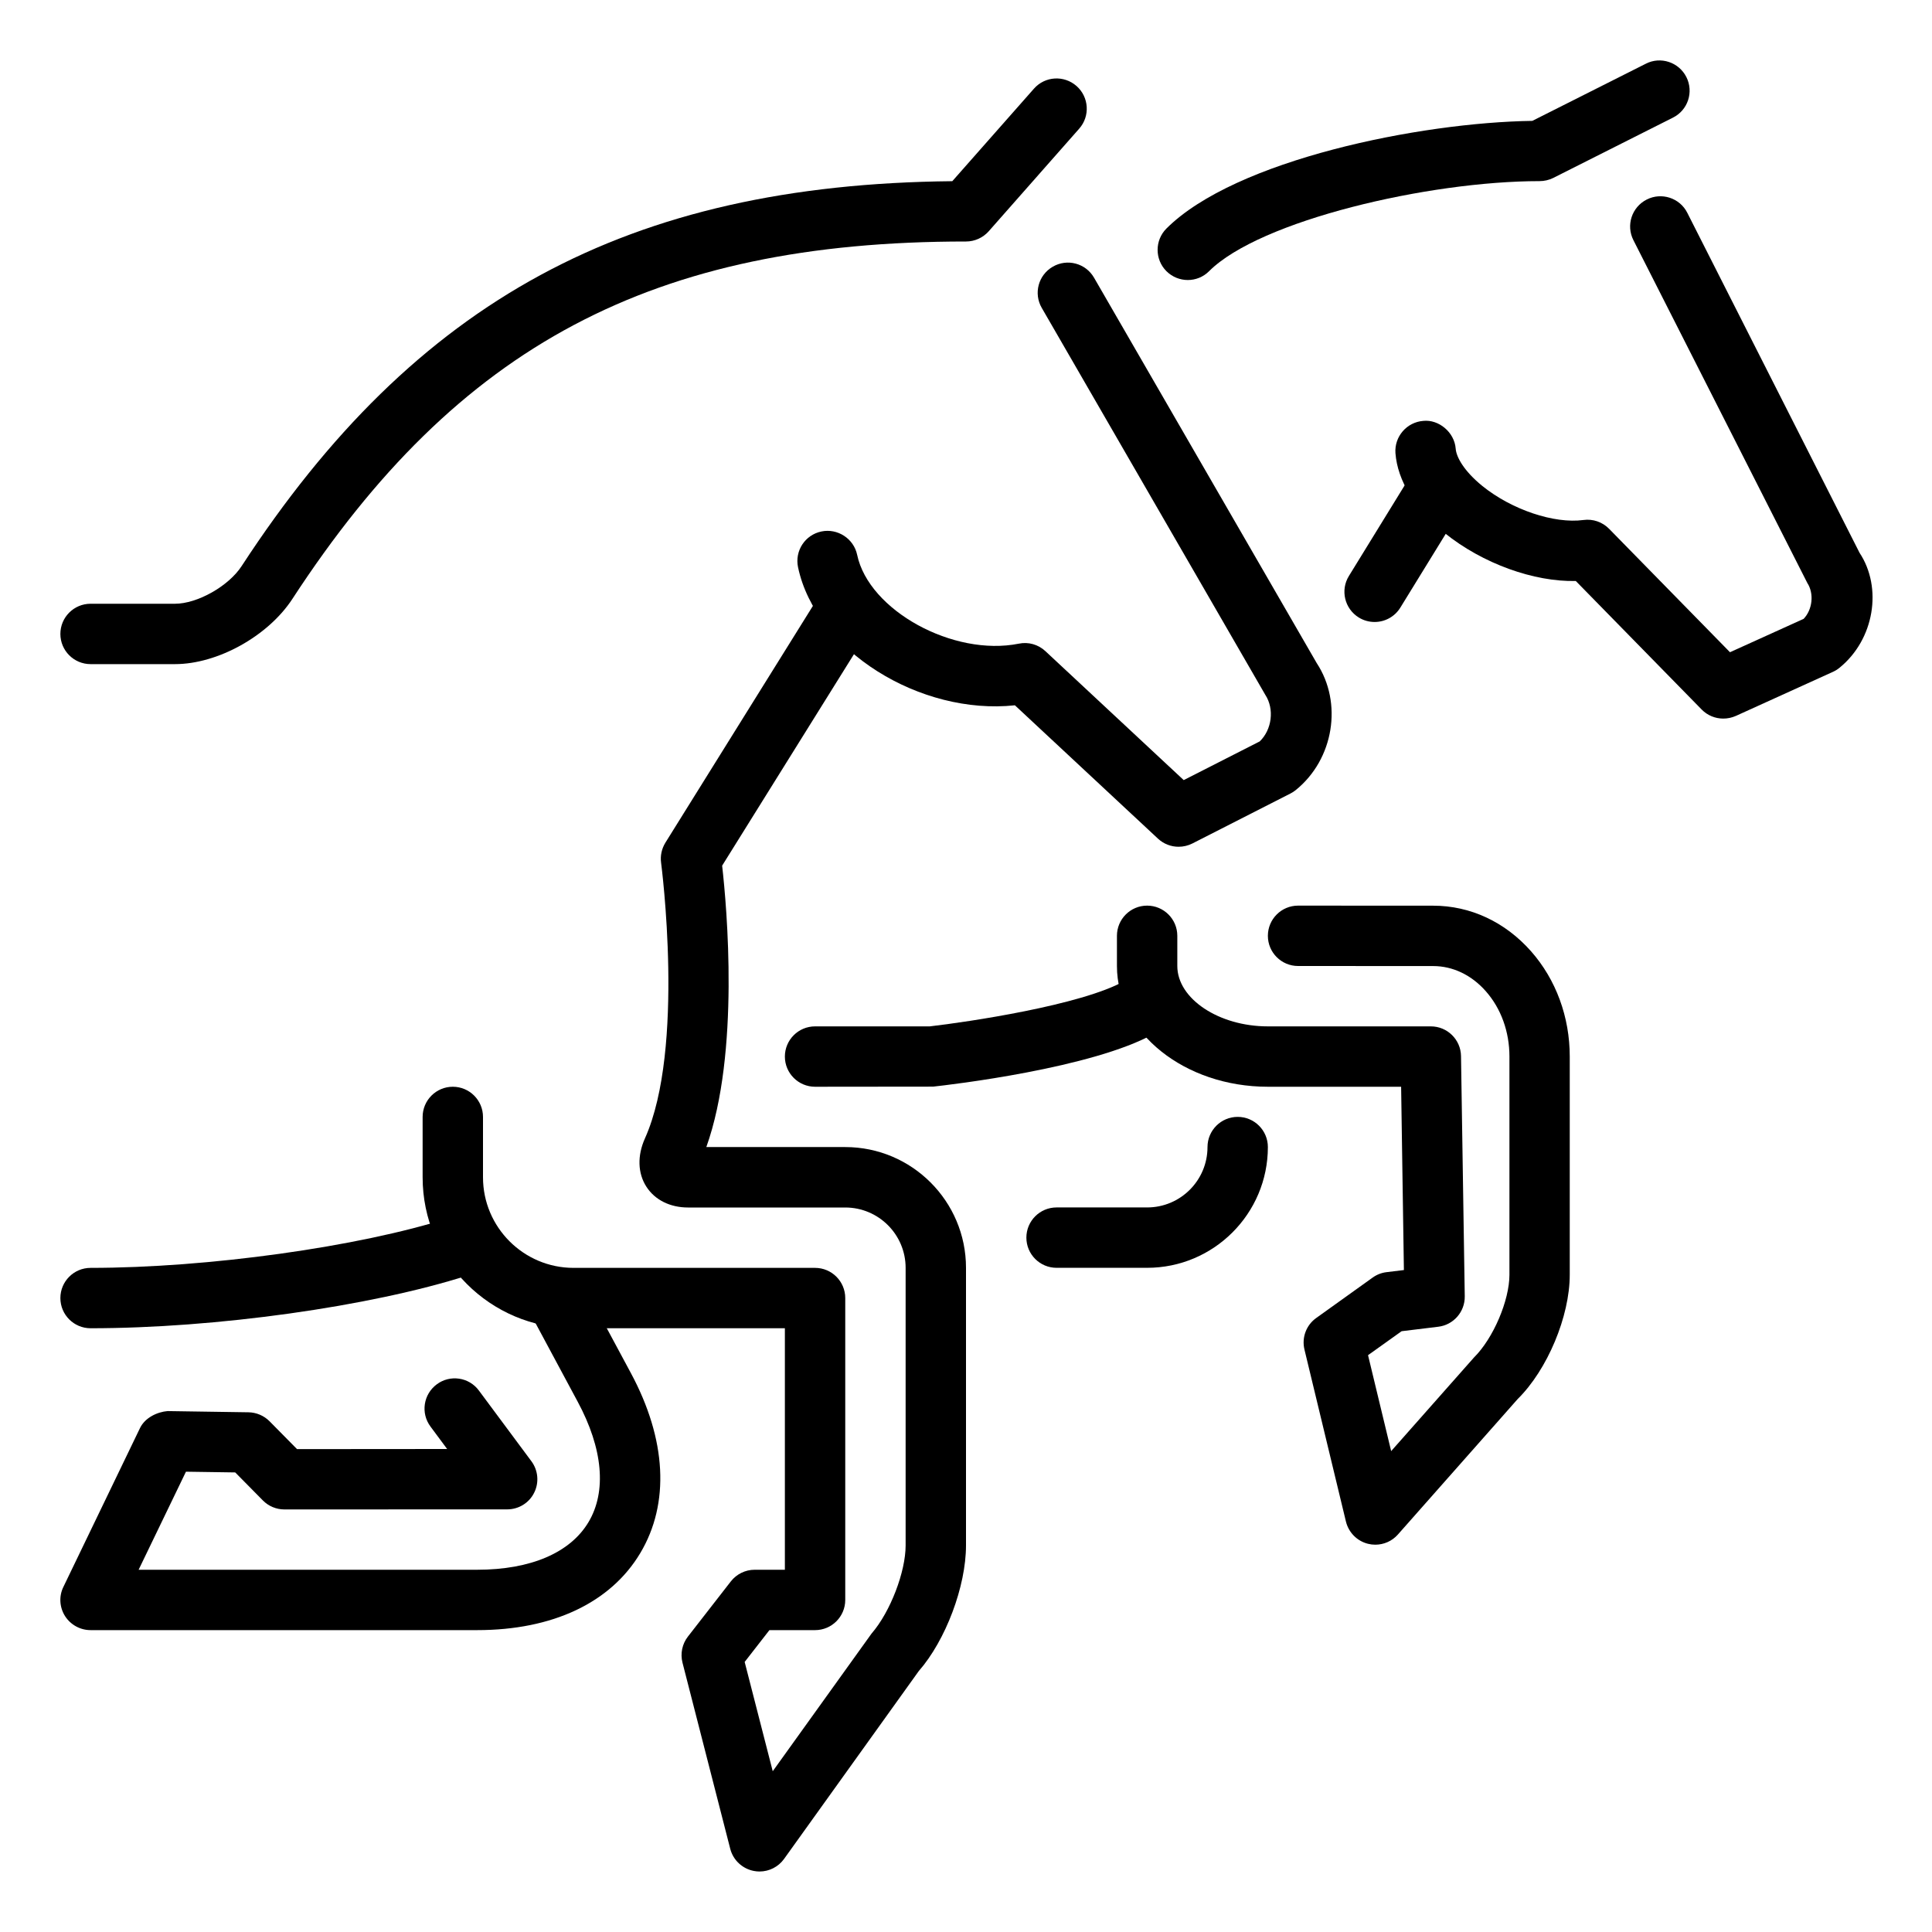<svg id="Layer_1" height="512" viewBox="0 0 32 32" width="512" xmlns="http://www.w3.org/2000/svg"><g id="competition"><g fill="rgb(0,0,0)"><path d="m19 20.999h-1.5c-.276 0-.5-.224-.5-.5s.224-.5.5-.5h1.5c.552 0 1-.448 1-1 0-.276.224-.5.5-.5s.5.224.5.5c0 1.103-.897 2-2 2z"/><g><path d="m19.674 4.638c-.128 0-.256-.049-.354-.146-.195-.195-.195-.512 0-.707 1.141-1.139 4.202-1.757 6.06-1.783l1.881-.947c.244-.125.546-.026.671.222.124.247.025.547-.222.671l-1.985 1c-.07.034-.147.052-.225.052-1.841 0-4.632.651-5.473 1.491-.097.098-.225.147-.353.147z"/><path d="m28.542 11.902c-.132 0-.261-.052-.357-.15l-2.085-2.129c-.688.016-1.54-.284-2.175-.797-.49-.396-.777-.864-.812-1.32-.02-.275.188-.515.463-.535.252-.026.515.186.535.462.01.133.131.364.441.616.487.394 1.191.629 1.674.564.158-.022.315.033.426.146l2.002 2.044 1.22-.553c.146-.153.176-.417.061-.594l-2.881-5.679c-.125-.247-.026-.547.221-.672.245-.125.548-.027.672.22l2.853 5.631c.382.577.247 1.436-.334 1.906-.033.027-.069.049-.107.066l-1.608.73c-.068.03-.139.044-.209.044z"/><path d="m13.5 18c-.276 0-.5-.224-.5-.5s.224-.5.5-.5h1.9c.616-.071 2.513-.35 3.227-.753.238-.136.545-.053.682.19.136.24.051.545-.189.681-1.021.576-3.396.851-3.664.88z"/><path d="m22.779 25.585c-.04 0-.081-.005-.121-.015-.181-.045-.321-.188-.365-.368l-.687-2.849c-.048-.198.029-.405.195-.523l.934-.669c.068-.049.147-.08.23-.09l.288-.035-.046-3.036h-2.207c-1.379 0-2.5-.897-2.5-2v-.5c0-.276.224-.5.5-.5s.5.224.5.5v.5c0 .542.687 1 1.5 1h2.699c.273 0 .496.219.5.492l.062 3.979c.004.256-.186.474-.439.504l-.607.074-.556.397.383 1.589 1.372-1.551c.323-.32.587-.949.587-1.37v-3.614c0-.412-.139-.797-.392-1.083-.236-.268-.546-.416-.871-.416h-.001l-2.237-.001c-.276 0-.5-.224-.5-.5s.224-.5.5-.5l2.236.001h.001c.616 0 1.191.268 1.621.754.414.469.642 1.089.642 1.745v3.614c0 .69-.371 1.574-.862 2.058l-1.984 2.244c-.096.109-.233.169-.375.169z"/></g><g><path d="m7.902 27h-6.402c-.172 0-.332-.089-.424-.234-.091-.146-.102-.328-.026-.482l1.268-2.629c.084-.176.289-.269.457-.283l1.34.02c.132.002.257.056.349.148l.456.462 2.486-.002-.276-.372c-.165-.222-.118-.534.104-.699.218-.164.534-.121.699.104l.869 1.17c.112.151.13.354.045.522-.084.169-.257.275-.447.275l-3.69.001c-.134 0-.262-.054-.355-.148l-.459-.465-.816-.012-.784 1.624h5.606c.886 0 1.541-.28 1.845-.788.304-.509.24-1.219-.18-1.998l-.706-1.315c-.131-.243-.039-.546.204-.677.242-.128.546-.039.677.204l.706 1.314c.593 1.102.648 2.162.157 2.984s-1.451 1.276-2.703 1.276z"/><path d="m2.898 11h-1.398c-.276 0-.5-.224-.5-.5s.224-.5.5-.5h1.398c.372 0 .889-.292 1.105-.625 2.873-4.406 6.401-6.321 11.77-6.374l1.352-1.532c.183-.208.498-.227.706-.044.207.183.227.499.044.706l-1.5 1.701c-.095.106-.231.168-.375.168-5.185 0-8.417 1.715-11.158 5.921-.402.615-1.238 1.079-1.944 1.079z"/><path d="m19.521 14.025c-.124 0-.246-.046-.341-.134l-2.37-2.209c-1.563.167-3.299-.898-3.592-2.287-.057-.271.116-.536.387-.592.265-.056.535.116.592.386.193.922 1.594 1.69 2.678 1.472.159-.033.322.014.44.124l2.291 2.136 1.259-.641c.202-.194.246-.537.092-.772l-3.702-6.408c-.139-.239-.057-.545.183-.683.238-.138.544-.058.683.183l3.688 6.383c.432.656.286 1.591-.347 2.103-.027.022-.057.041-.088.057l-1.625.828c-.072.036-.15.054-.228.054z"/><path d="m22.768 10.302c-.09 0-.181-.024-.262-.074-.235-.145-.309-.453-.164-.688l1.001-1.627c.146-.236.455-.307.688-.164.235.145.309.453.164.688l-1.001 1.627c-.095.154-.259.238-.426.238z"/><path d="m12.58 30.998c-.03 0-.062-.003-.093-.009-.19-.036-.344-.179-.392-.367l-.791-3.084c-.038-.149-.005-.309.09-.431l.711-.914c.095-.122.241-.193.395-.193h.5v-4h-3.5c-1.379 0-2.5-1.121-2.5-2.5v-1c0-.276.224-.5.5-.5s.5.224.5.5v1c0 .827.673 1.5 1.5 1.5h4c.276 0 .5.224.5.5v5c0 .276-.224.5-.5.5h-.756l-.41.527.465 1.81 1.636-2.279c.315-.363.565-1.028.565-1.46v-4.598c0-.552-.448-1-1-1h-2.604c-.297 0-.548-.125-.689-.343-.145-.224-.153-.516-.025-.801.67-1.493.271-4.535.268-4.565-.016-.115.009-.232.07-.332l2.523-4.05c.147-.234.458-.304.689-.16.234.146.306.455.16.689l-2.431 3.9c.077.684.296 3.098-.262 4.661h2.301c1.103 0 2 .897 2 2v4.598c0 .678-.337 1.573-.783 2.082l-2.23 3.11c-.095.133-.248.209-.407.209z"/><path d="m1.5 22c-.276 0-.5-.224-.5-.5s.224-.5.5-.5c1.944 0 4.44-.348 5.936-.826.263-.08.544.062.629.324.084.263-.062.544-.324.629-1.608.514-4.174.873-6.241.873z"/></g></g></g></svg>